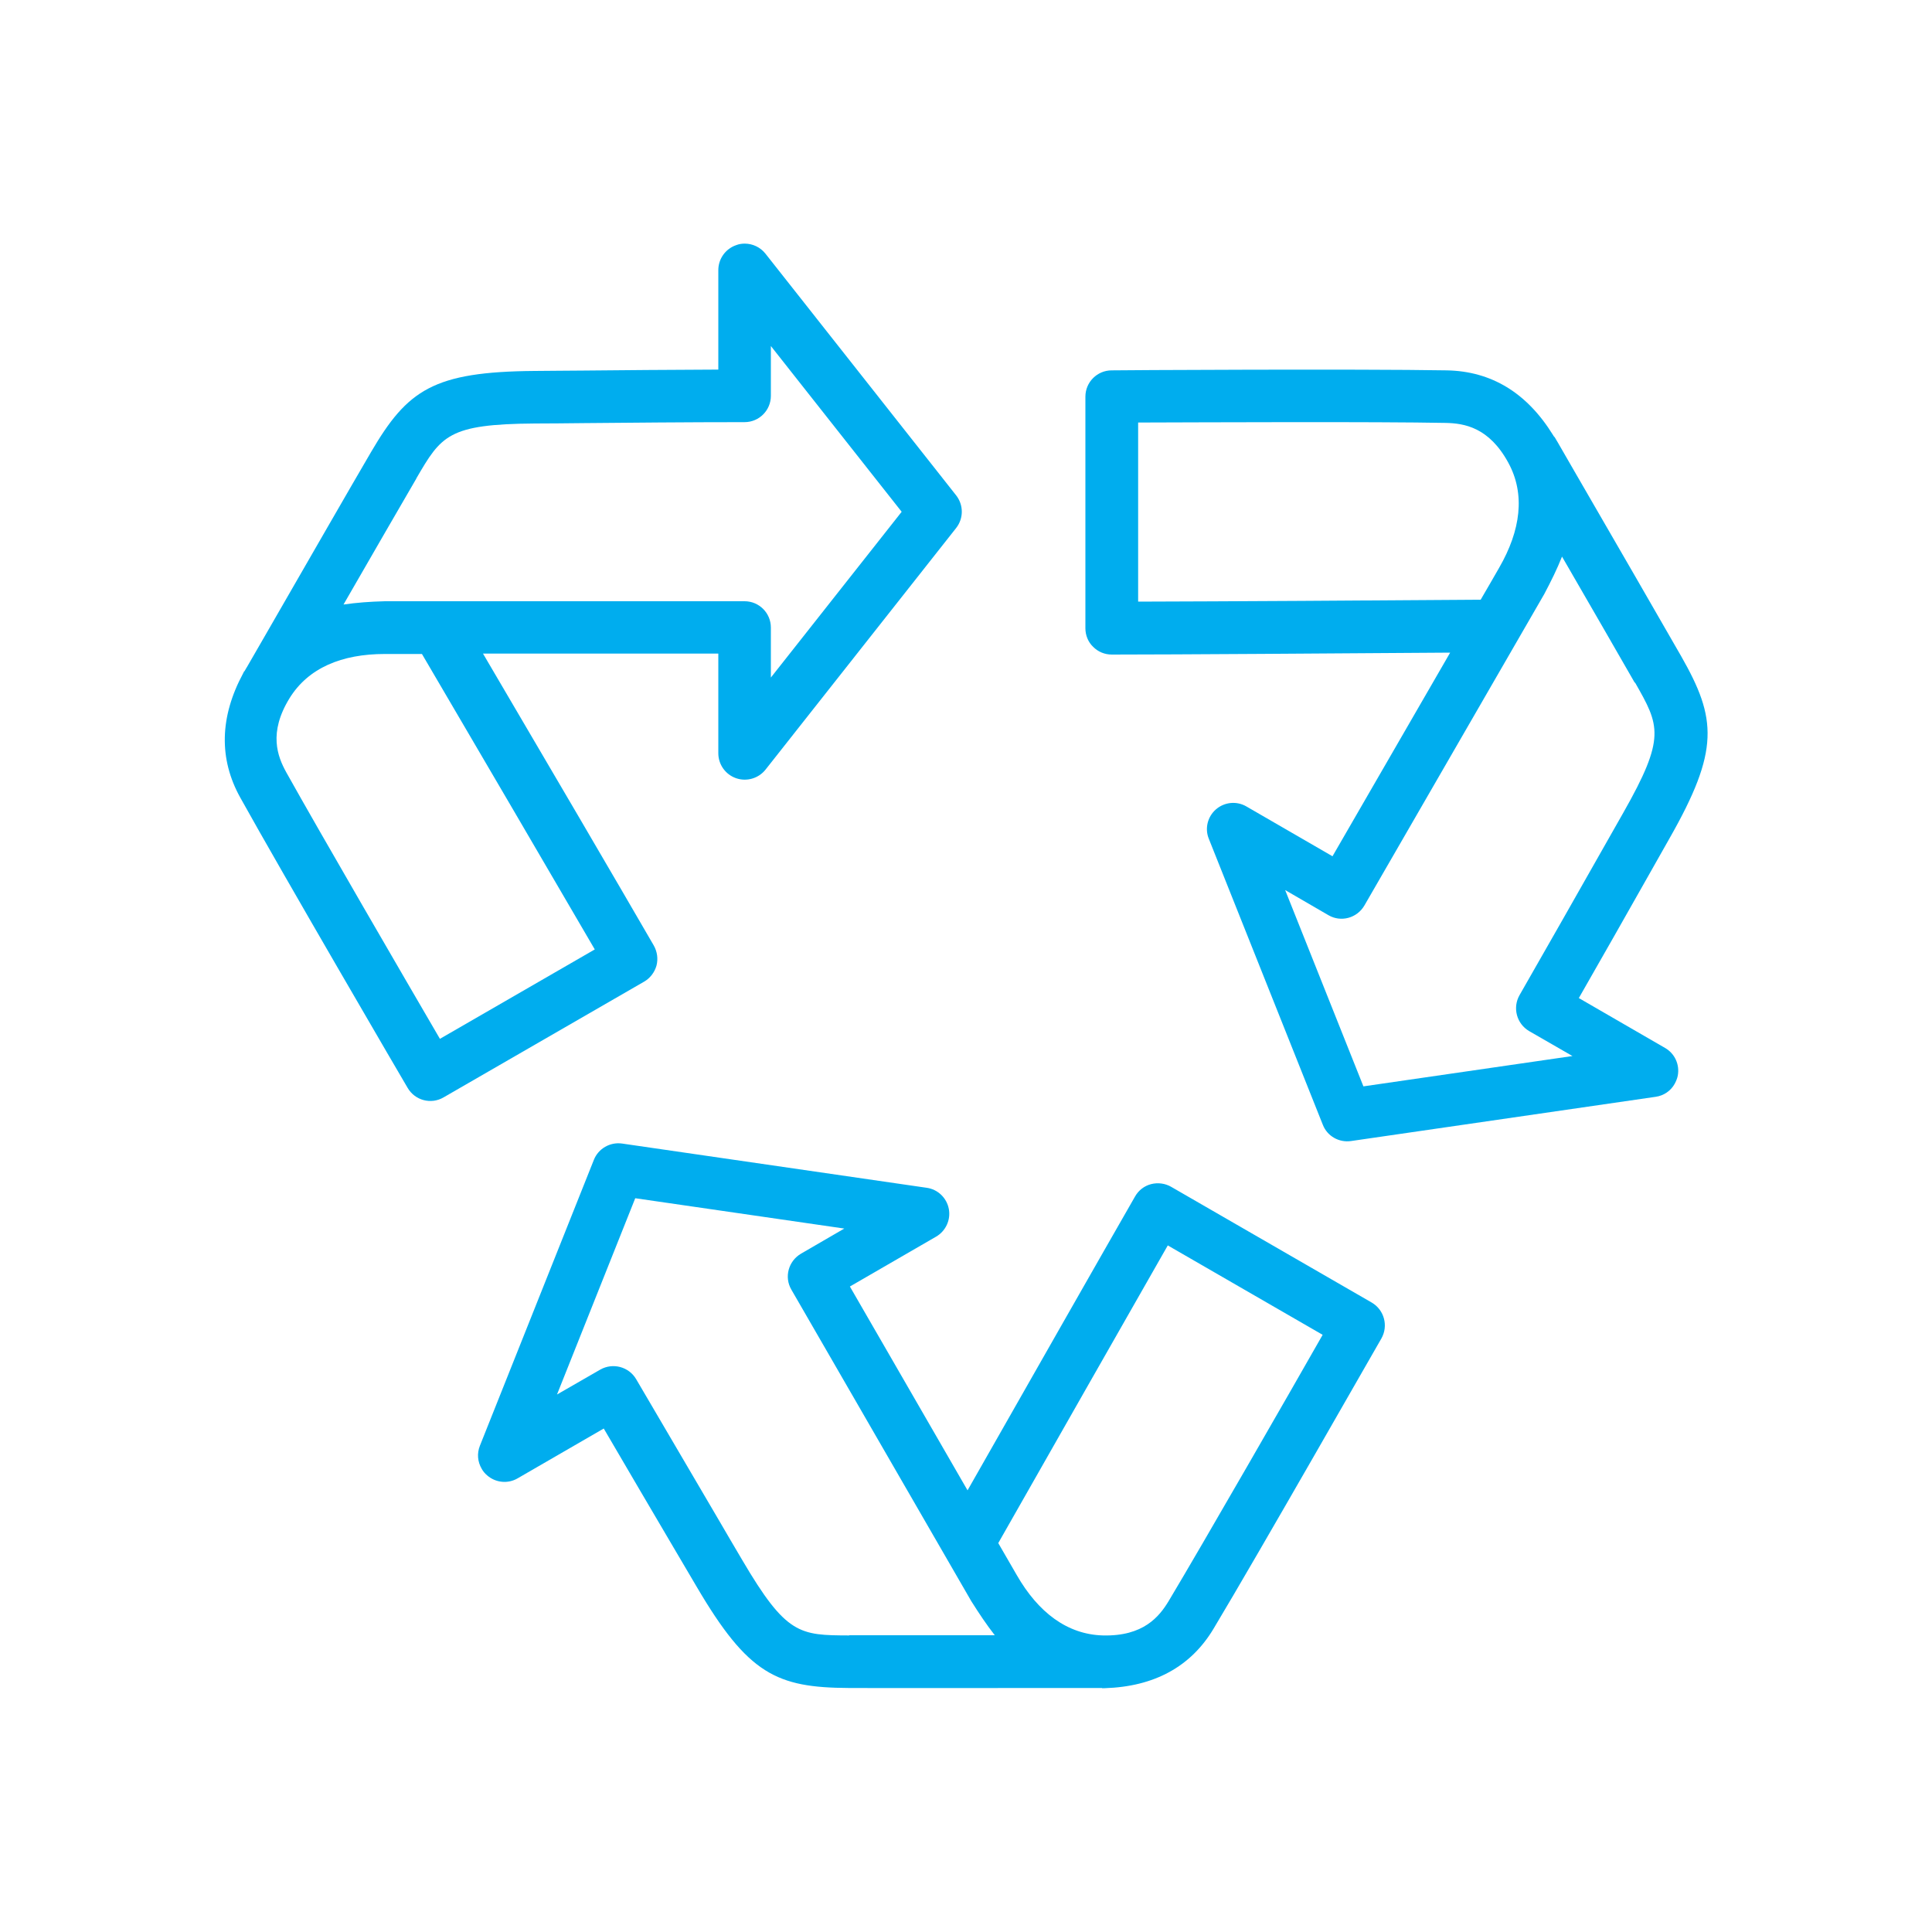 <svg viewBox="0 0 100 100" xmlns="http://www.w3.org/2000/svg" id="Layer_1">
  <defs>
    <style>
      .cls-1 {
        fill: #00adee;
      }
    </style>
  </defs>
  <path d="M12.64,34.74s-.04.08-.06.12c-1.21,2.25-1.26,4.42-.14,6.43,2.17,3.91,8.59,14.91,8.66,15.02.38.65,1.21.87,1.86.49l10.38-5.99c.31-.18.54-.48.64-.83.09-.35.04-.72-.14-1.04-1.63-2.82-5.88-10.08-8.84-15.11,4.36,0,9.71,0,12.18,0v5.16c0,.58.37,1.1.92,1.29.55.19,1.16.01,1.52-.44l9.87-12.51c.39-.5.39-1.19,0-1.69l-9.87-12.51c-.26-.33-.66-.52-1.07-.52-.15,0-.3.02-.45.08-.55.19-.92.71-.92,1.29v5.15c-2.57.01-4.97.03-6.96.05-.95,0-1.81.02-2.54.02-5.25.04-6.59.98-8.47,4.19-1.05,1.79-3.53,6.11-5.53,9.58l-.9,1.56s-.01.02-.02.03l-.11.19ZM30.79,49.14l-8.02,4.63c-1.72-2.95-6.21-10.67-7.95-13.79-.46-.83-.93-2.05.16-3.83.97-1.58,2.71-2.3,4.94-2.3h0c.53,0,1.18,0,1.92,0,2.62,4.47,6.85,11.69,8.95,15.3ZM21.55,24.76c1.29-2.21,1.64-2.81,6.14-2.84.73,0,1.59-.01,2.55-.02,2.33-.02,5.23-.05,8.3-.05.75,0,1.36-.61,1.36-1.36v-2.58l6.77,8.58-6.77,8.58v-2.59c0-.75-.61-1.36-1.36-1.36,0,0-13.96,0-18.62,0h0c-.77.02-1.45.07-2.14.17,1.53-2.66,3.02-5.23,3.77-6.52Z" class="cls-1"></path>
  <path d="M80.45,22.62s-.05-.08-.07-.11c-1.35-2.18-3.19-3.3-5.5-3.34-4.47-.08-17.21-.01-17.34,0-.75,0-1.36.61-1.36,1.36v11.99c0,.36.14.71.4.96.26.26.6.4.97.4,3.26,0,11.67-.06,17.51-.1-2.18,3.77-4.86,8.41-6.09,10.54l-4.46-2.58c-.5-.29-1.13-.23-1.57.15-.44.38-.59,1-.37,1.53l5.9,14.8c.23.59.84.93,1.46.84l15.77-2.29c.42-.06.78-.31.98-.67.07-.13.13-.27.16-.42.11-.57-.15-1.15-.66-1.44l-4.46-2.58c1.28-2.23,2.46-4.32,3.44-6.05.47-.83.89-1.58,1.25-2.21,2.6-4.57,2.45-6.2.61-9.43-1.03-1.8-3.52-6.11-5.53-9.58l-.9-1.56s-.01-.02-.02-.03l-.11-.19ZM58.91,31.14v-9.27c3.42-.01,12.35-.05,15.92.02.95.02,2.24.22,3.24,2.06.89,1.63.64,3.5-.47,5.43h0c-.26.46-.59,1.02-.96,1.66-5.18.04-13.55.09-17.73.1ZM84.63,35.33c1.27,2.23,1.61,2.83-.61,6.74-.36.64-.79,1.39-1.26,2.22-1.15,2.03-2.58,4.55-4.11,7.22-.37.65-.15,1.48.5,1.86l2.24,1.29-10.82,1.57-4.05-10.16,2.24,1.3c.65.38,1.48.15,1.86-.5,0,0,6.98-12.09,9.31-16.12h0c.36-.68.66-1.29.92-1.94,1.54,2.66,3.02,5.23,3.76,6.52Z" class="cls-1"></path>
  <path d="M57.04,87.38s.09,0,.14,0c2.56-.08,4.46-1.11,5.64-3.09,2.3-3.83,8.61-14.9,8.68-15.01.37-.65.15-1.48-.5-1.86l-10.38-5.99c-.31-.18-.69-.23-1.04-.14s-.65.32-.83.64c-1.62,2.82-5.78,10.13-8.67,15.21-2.18-3.77-4.85-8.41-6.09-10.55l4.46-2.58c.5-.29.77-.87.66-1.44-.11-.57-.57-1.01-1.14-1.09l-15.77-2.29c-.62-.09-1.23.26-1.46.84l-5.9,14.8c-.16.4-.12.83.09,1.19.07.13.17.25.29.35.44.38,1.07.44,1.57.15l4.46-2.58c1.3,2.22,2.51,4.29,3.52,6,.48.82.92,1.56,1.29,2.19,2.66,4.53,4.14,5.22,7.87,5.24,2.07.01,7.06,0,11.06,0h1.8s.02,0,.03,0h.22ZM60.44,64.46l8.02,4.63c-1.69,2.97-6.14,10.72-7.97,13.78-.49.81-1.31,1.83-3.4,1.78-1.85-.05-3.35-1.19-4.46-3.12h0c-.27-.46-.59-1.02-.96-1.66,2.56-4.5,6.7-11.78,8.77-15.4ZM43.95,84.65c-2.56-.01-3.25-.02-5.53-3.9-.37-.63-.81-1.37-1.29-2.2-1.18-2.01-2.65-4.51-4.2-7.16-.38-.65-1.21-.87-1.86-.5l-2.24,1.29,4.05-10.16,10.82,1.57-2.24,1.3c-.65.38-.88,1.21-.5,1.86,0,0,6.98,12.09,9.31,16.12h0c.41.65.79,1.22,1.22,1.77-3.07,0-6.04,0-7.53,0Z" class="cls-1"></path>
</svg>